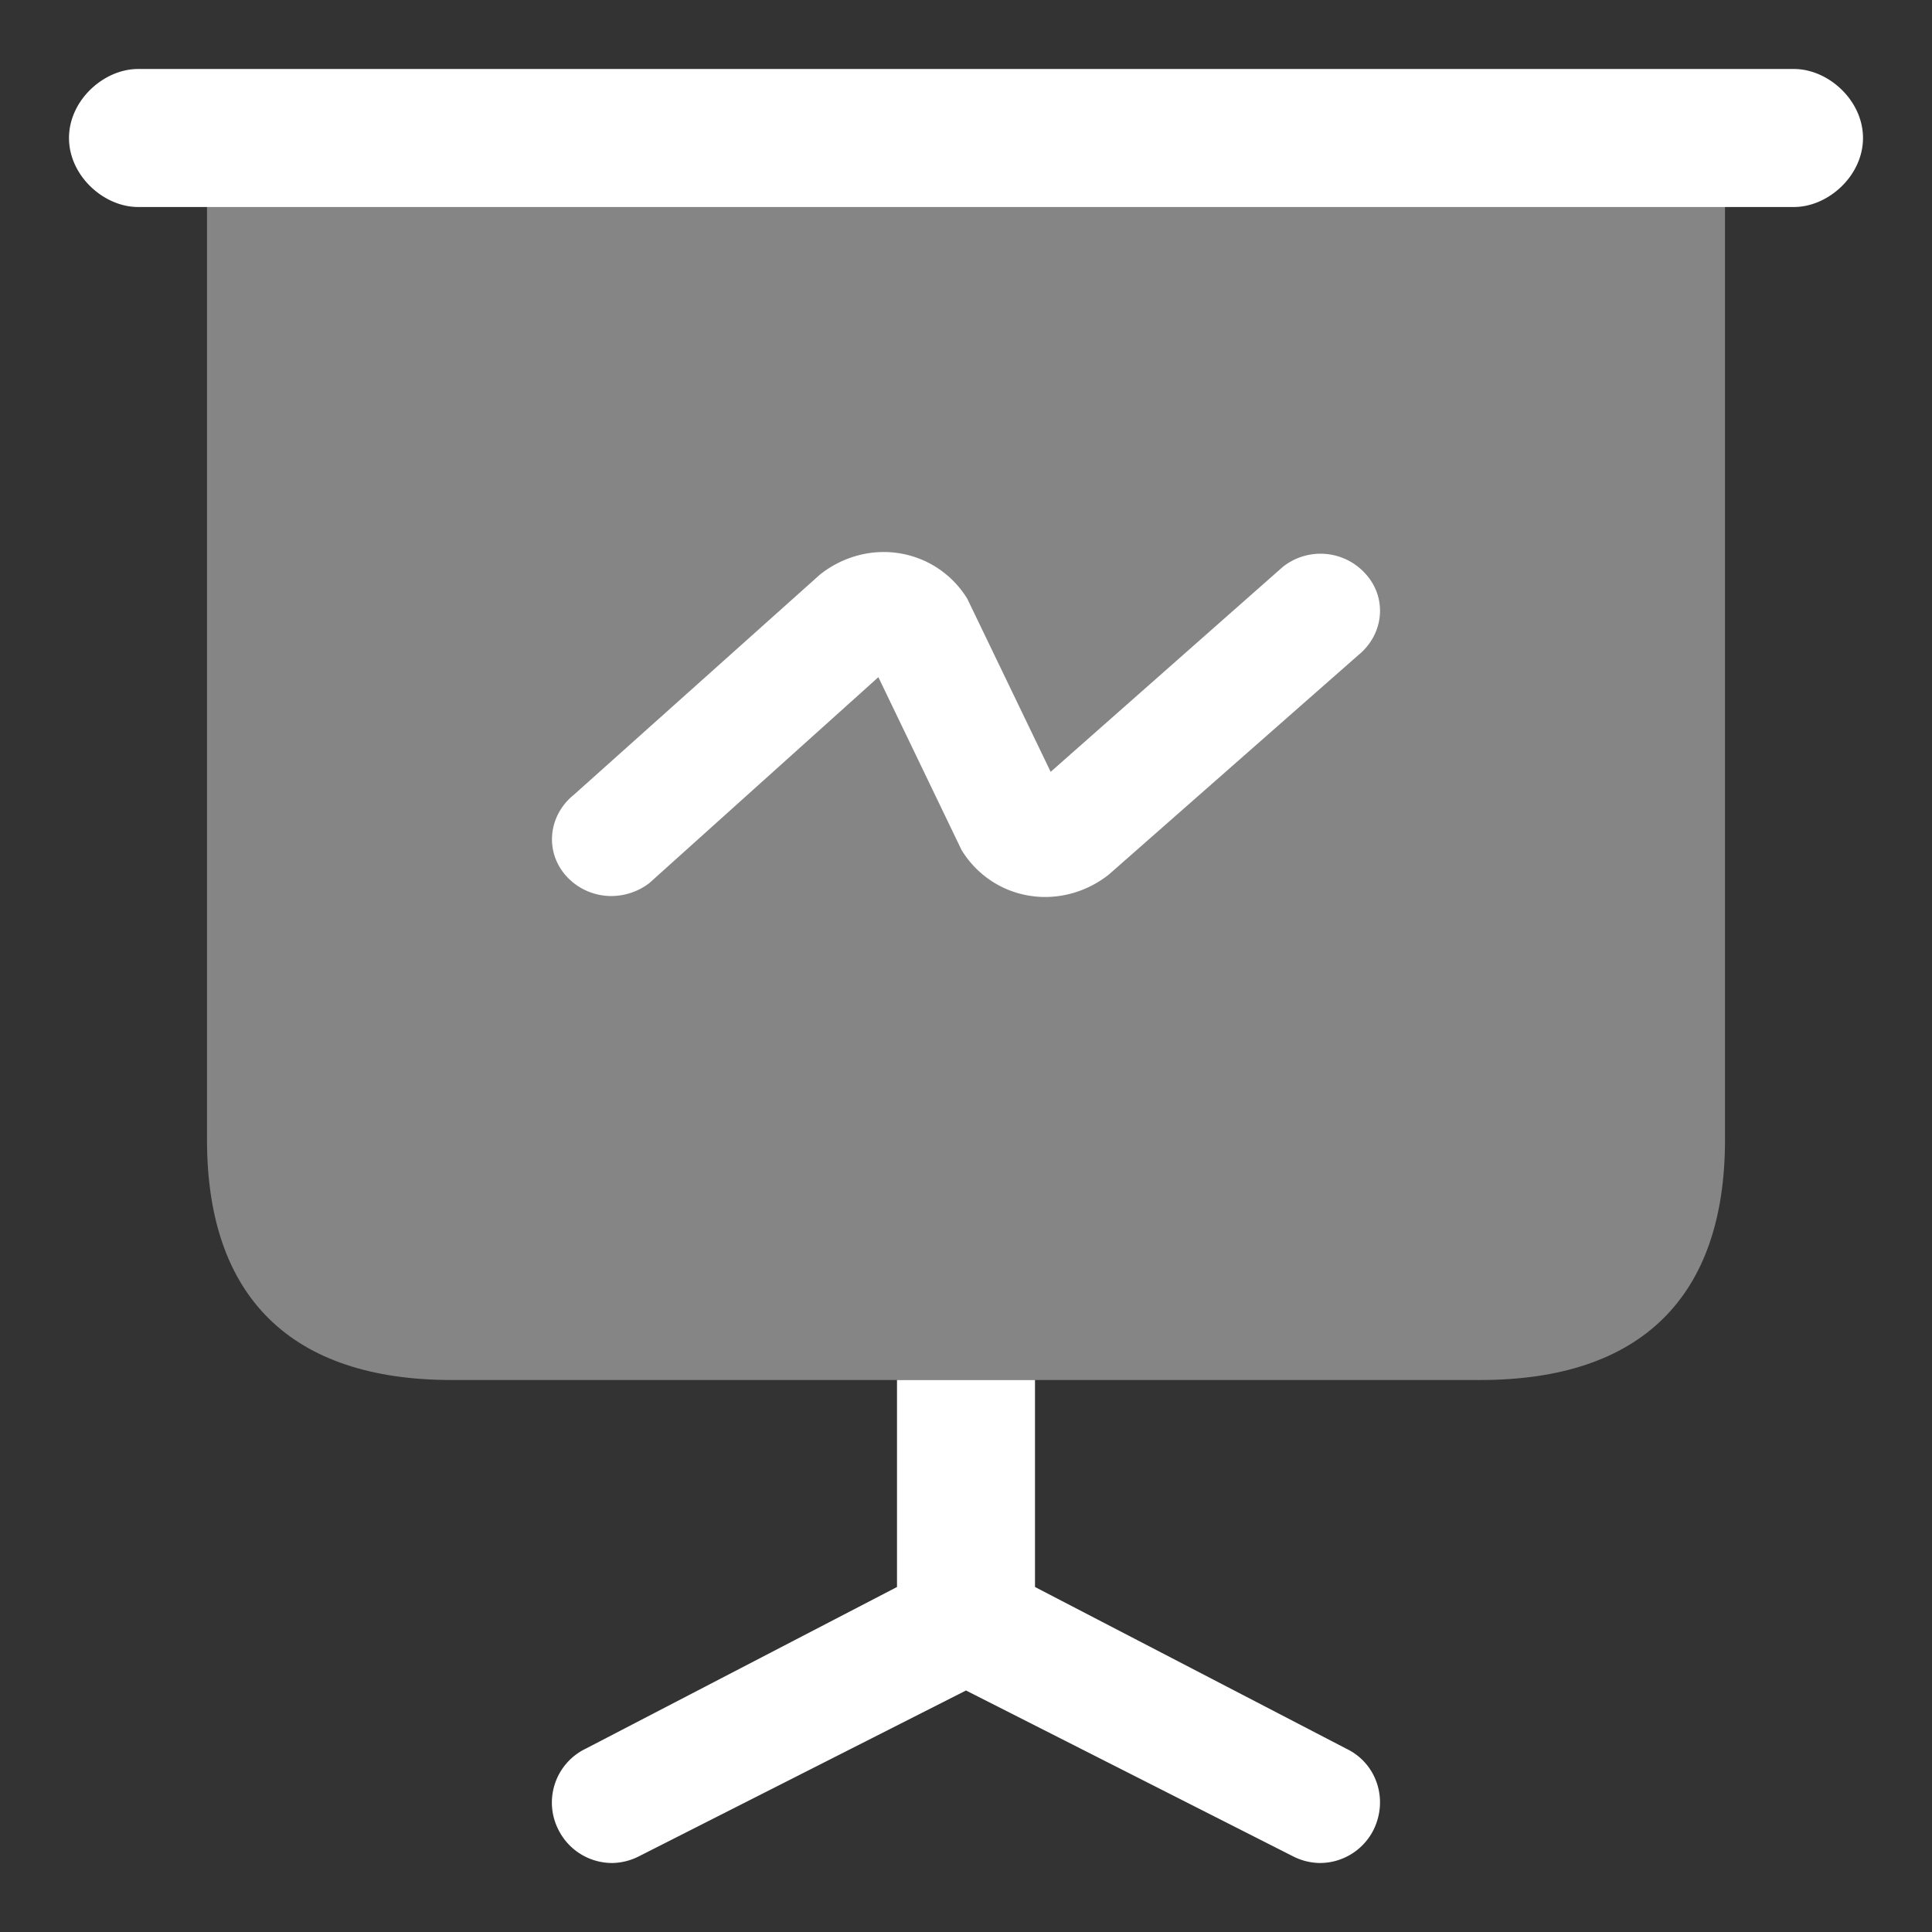 <svg xmlns="http://www.w3.org/2000/svg" width="28" height="28" fill="none"><rect width="100%" height="100%" fill="#333333" stroke="none"/><path fill="#fff" d="M25 2v14.52C25 18.8 23.778 20 21.456 20H6.544C4.222 20 3 18.8 3 16.52V2h22Z" opacity=".4"/><path fill="#fff" d="M26 3H2c-.496 0-1-.453-1-1 0-.547.504-1 1-1h24c.496 0 1 .453 1 1 0 .547-.504 1-1 1ZM19.905 26.522a.87.87 0 0 1-.776.478.879.879 0 0 1-.382-.093L14 24.5l-4.748 2.407a.879.879 0 0 1-.381.093.87.87 0 0 1-.776-.478.867.867 0 0 1 .394-1.179L13 23v-3h2v3l4.511 2.343c.44.21.614.735.394 1.179ZM8.2 12.689a.88.88 0 0 0 .662.297.913.913 0 0 0 .548-.187l3.32-2.985 1.206 2.506c.217.353.571.595.982.661.4.066.822-.044 1.154-.308l3.614-3.179c.366-.297.423-.815.114-1.167a.877.877 0 0 0-1.21-.11l-3.363 2.969L14.02 8.68a1.415 1.415 0 0 0-.982-.661c-.4-.066-.822.044-1.154.308l-3.57 3.194c-.366.297-.423.815-.114 1.168Z"/></svg>